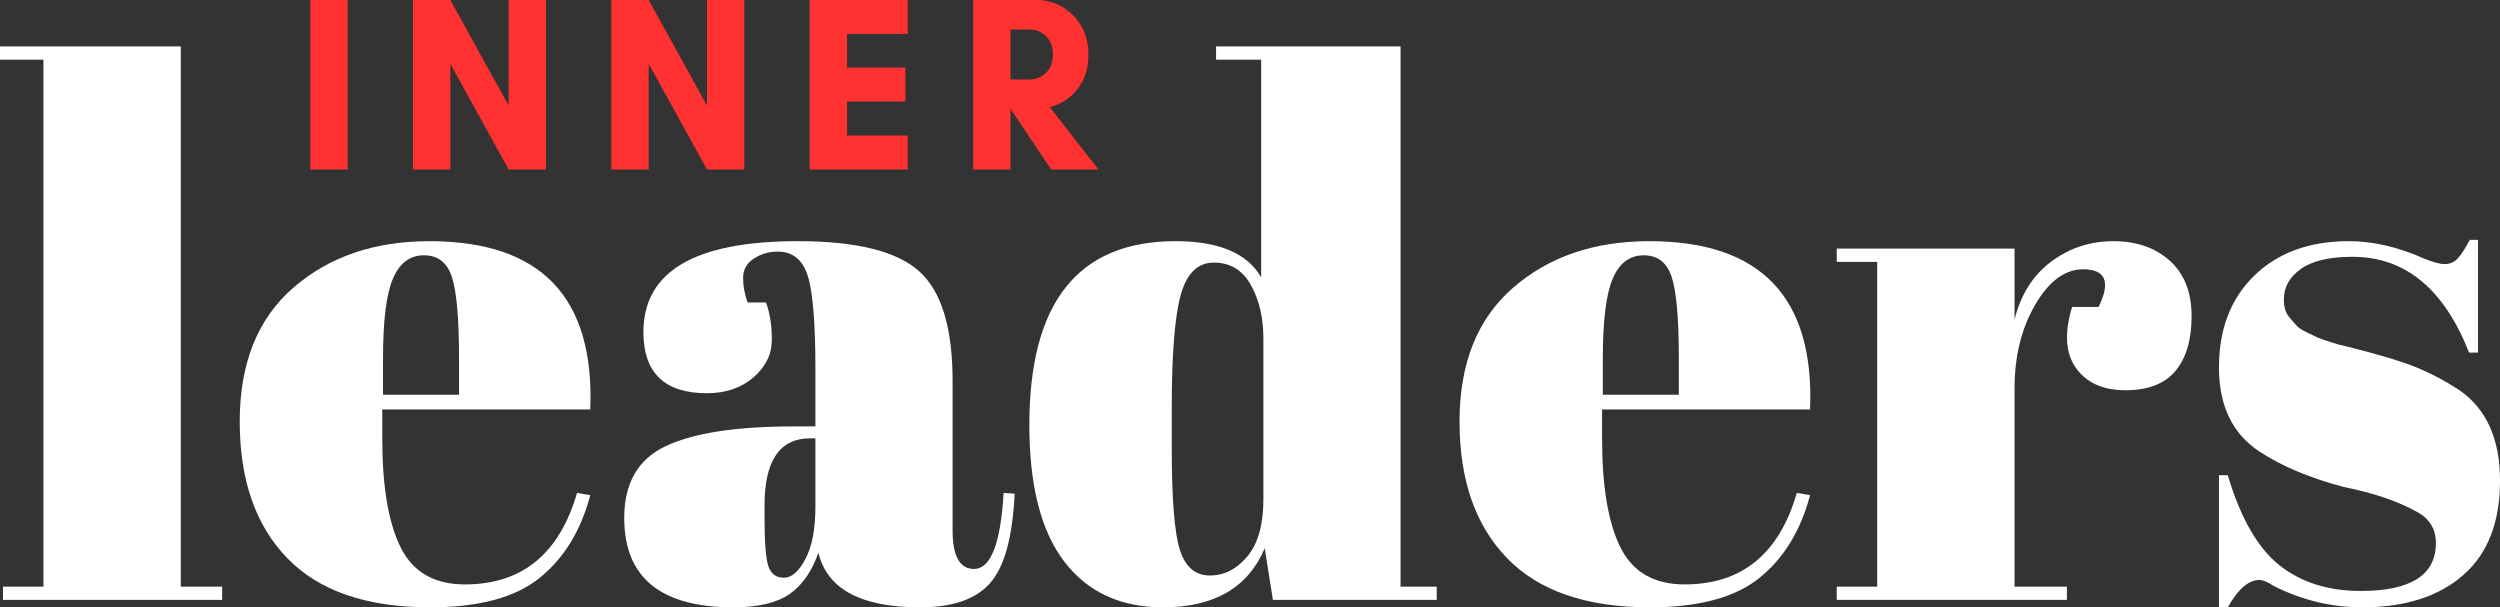 <svg width="955" height="232" viewBox="0 0 955 232" fill="none" xmlns="http://www.w3.org/2000/svg">
<rect x="0" y="0" width="955" height="232" fill="#333333" stroke="none"/>
<path d="M0 17.731H69.055V224.1H84.855V229.158H1.137V224.1H16.596V22.789H0V17.731Z" fill="white"/>
<path d="M164.327 232C140.073 232 121.885 225.748 109.765 213.244C97.631 200.74 91.578 183.349 91.578 161.069C91.578 138.79 98.398 121.739 112.039 109.918C125.679 98.067 143.014 92.128 164.043 92.128C206.698 92.128 227.187 113.555 225.482 156.409H146.026V167.435C146.026 185.85 148.371 199.76 153.074 209.152C157.763 218.558 165.933 223.247 177.57 223.247C199.395 223.247 213.674 211.596 220.424 188.294L225.482 189.146C221.916 202.673 215.479 213.216 206.158 220.747C196.865 228.249 182.927 232 164.327 232ZM146.31 150.782H175.353V136.971C175.353 121.739 174.444 111.367 172.625 105.825C170.835 100.298 167.283 97.527 161.94 97.527C156.598 97.527 152.647 100.483 150.118 106.394C147.575 112.305 146.31 122.507 146.31 136.971V150.782Z" fill="white"/>
<path d="M303.303 162.888H311.487V141.177C311.487 123.331 310.492 111.367 308.532 105.257C306.557 99.162 302.749 96.107 297.108 96.107C293.726 96.107 290.685 97.002 287.957 98.778C285.229 100.568 283.865 103.012 283.865 106.11C283.865 109.221 284.433 112.361 285.57 115.544H292.618C294.095 119.494 294.834 124.24 294.834 129.81C294.834 135.351 292.476 140.14 287.787 144.189C283.084 148.21 277.173 150.214 270.054 150.214C253.87 150.214 245.785 142.427 245.785 126.854C245.785 103.708 265.422 92.128 304.724 92.128C327.074 92.128 342.519 95.936 351.044 103.552C359.598 111.168 363.889 125.135 363.889 145.44V202.673C363.889 212.449 366.617 217.336 372.074 217.336C378.468 217.336 382.247 207.66 383.384 188.294L387.59 188.578C386.822 205.103 383.725 216.47 378.269 222.679C372.841 228.902 363.918 232 351.499 232C328.95 232 315.991 225.052 312.624 211.141C310.151 218.274 306.486 223.531 301.598 226.942C296.71 230.309 289.563 232 280.171 232C252.35 232 238.454 220.619 238.454 197.842C238.454 184.514 243.754 175.363 254.368 170.39C265.01 165.389 281.322 162.888 303.303 162.888ZM292.049 197.558C292.049 207.333 292.561 213.642 293.584 216.484C294.607 219.297 296.568 220.69 299.495 220.69C302.408 220.69 305.136 218.303 307.679 213.528C310.208 208.726 311.487 202.09 311.487 193.636V167.435H309.498C297.861 167.435 292.049 175.989 292.049 193.068V197.558Z" fill="white"/>
<path d="M447.602 170.788C447.602 190.539 448.64 203.639 450.728 210.118C452.803 216.598 456.611 219.837 462.152 219.837C467.679 219.837 472.468 217.393 476.532 212.505C480.581 207.618 482.613 200.385 482.613 190.794V129.355C482.613 121.285 480.993 114.436 477.782 108.781C474.599 103.14 469.896 100.312 463.687 100.312C457.506 100.312 453.286 104.461 451.013 112.759C448.739 121.029 447.602 135.479 447.602 156.125V170.788ZM486.25 229.158L483.124 209.436C476.759 224.484 463.8 232 444.249 232C428.065 232 415.505 226.189 406.567 214.552C397.658 202.886 393.211 185.48 393.211 162.32C393.211 115.53 411.81 92.128 449.023 92.128C465.577 92.128 476.489 96.732 481.76 105.939V22.789H464.539V17.731H535.015V224.1H548.826V229.158H486.25Z" fill="white"/>
<path d="M630.29 232C606.036 232 587.848 225.748 575.728 213.244C563.594 200.74 557.541 183.349 557.541 161.069C557.541 138.79 564.361 121.739 578.002 109.918C591.642 98.067 608.977 92.128 630.006 92.128C672.661 92.128 693.15 113.555 691.445 156.409H611.989V167.435C611.989 185.85 614.334 199.76 619.037 209.152C623.726 218.558 631.896 223.247 643.533 223.247C665.358 223.247 679.638 211.596 686.387 188.294L691.445 189.146C687.879 202.673 681.442 213.216 672.121 220.747C662.829 228.249 648.89 232 630.29 232ZM612.273 150.782H641.316V136.971C641.316 121.739 640.407 111.367 638.588 105.825C636.798 100.298 633.246 97.527 627.903 97.527C622.561 97.527 618.611 100.483 616.081 106.394C613.538 112.305 612.273 122.507 612.273 136.971V150.782Z" fill="white"/>
<path d="M795.752 102.87C788.818 102.87 782.708 107.388 777.451 116.397C772.179 125.419 769.551 136.119 769.551 148.509V224.1H789.557V229.158H701.632V224.1H717.092V100.028H701.632V94.97H769.551V122.023C771.966 112.447 776.655 105.072 783.589 99.915C790.551 94.728 798.451 92.128 807.289 92.128C816.156 92.128 823.345 94.629 828.887 99.63C834.414 104.603 837.185 111.651 837.185 120.773C837.185 129.867 835.11 136.858 830.99 141.745C826.855 146.633 820.503 149.077 811.95 149.077C803.424 149.077 797.13 146.278 793.08 140.665C789.017 135.025 788.505 127.224 791.546 117.249H801.663C806.351 107.673 804.391 102.87 795.752 102.87Z" fill="white"/>
<path d="M847.647 232V181.53H851C855.888 197.87 862.452 209.323 870.722 215.916C879.02 222.48 889.364 225.748 901.754 225.748C920.922 225.748 930.513 219.652 930.513 207.447C930.513 202.19 928.154 198.24 923.465 195.625C916.105 191.505 906.713 188.294 895.275 186.02C882.501 182.653 871.773 178.148 863.106 172.493C852.79 165.716 847.647 155.016 847.647 140.381C847.647 125.718 852.151 114.01 861.174 105.257C870.182 96.504 882.217 92.128 897.264 92.128C906.471 92.128 915.963 94.316 925.739 98.664C929.291 100.142 932.005 100.881 933.866 100.881C935.756 100.881 937.347 100.241 938.64 98.948C939.962 97.627 941.567 95.183 943.471 91.617H946.597V134.698H943.187C933.596 110.301 918.748 98.096 898.628 98.096C889.79 98.096 883.226 99.659 878.906 102.756C874.587 105.825 872.427 109.719 872.427 114.408C872.427 117.249 873.081 119.466 874.416 121.057C875.738 122.649 876.761 123.828 877.485 124.581C878.238 125.348 879.475 126.144 881.18 126.968C882.885 127.807 884.277 128.474 885.385 128.957C886.522 129.412 888.256 130.023 890.614 130.776C892.959 131.543 894.706 132.012 895.843 132.197C908.603 135.38 917.81 138.151 923.465 140.495C929.106 142.854 934.463 145.71 939.55 149.077C949.851 156.238 955.009 167.762 955.009 183.633C955.009 199.519 950.306 211.539 940.914 219.724C931.507 227.908 918.648 232 902.322 232C890.643 232 879.375 229.272 868.505 223.816C866.232 222.31 864.427 221.542 863.106 221.542C858.971 221.542 854.936 225.038 851 232H847.647Z" fill="white"/>
<path d="M132.804 64.736H118.538V0H132.804V64.736Z" fill="#FF3131"/>
<path d="M208.571 64.736H194.305L172.025 24.382V64.736H157.76V0H172.025L194.305 40.353V0H208.571V64.736Z" fill="#FF3131"/>
<path d="M284.343 64.736H270.078L247.798 24.382V64.736H233.532V0H247.798L270.078 40.353V0H284.343V64.736Z" fill="#FF3131"/>
<path d="M346.759 51.777V64.736H309.305V0H346.759V12.959H323.571V25.803H345.85V38.762H323.571V51.777H346.759Z" fill="#FF3131"/>
<path d="M386.017 41.603V64.736H371.752V0H396.02C399.502 0 402.741 0.881 405.739 2.614C408.766 4.362 411.195 6.792 413.014 9.889C414.861 13.001 415.799 16.624 415.799 20.745C415.799 24.382 415.131 27.608 413.81 30.407C412.474 33.178 410.698 35.451 408.467 37.227C406.222 39.017 403.75 40.239 401.022 40.922L419.607 64.736H401.533L386.074 41.603H386.017ZM393.633 11.253H386.017V30.35H393.633C395.708 30.35 397.669 29.54 399.487 27.906C401.306 26.244 402.215 23.857 402.215 20.745C402.215 17.761 401.306 15.431 399.487 13.754C397.669 12.092 395.708 11.253 393.633 11.253Z" fill="#FF3131"/>
</svg>
